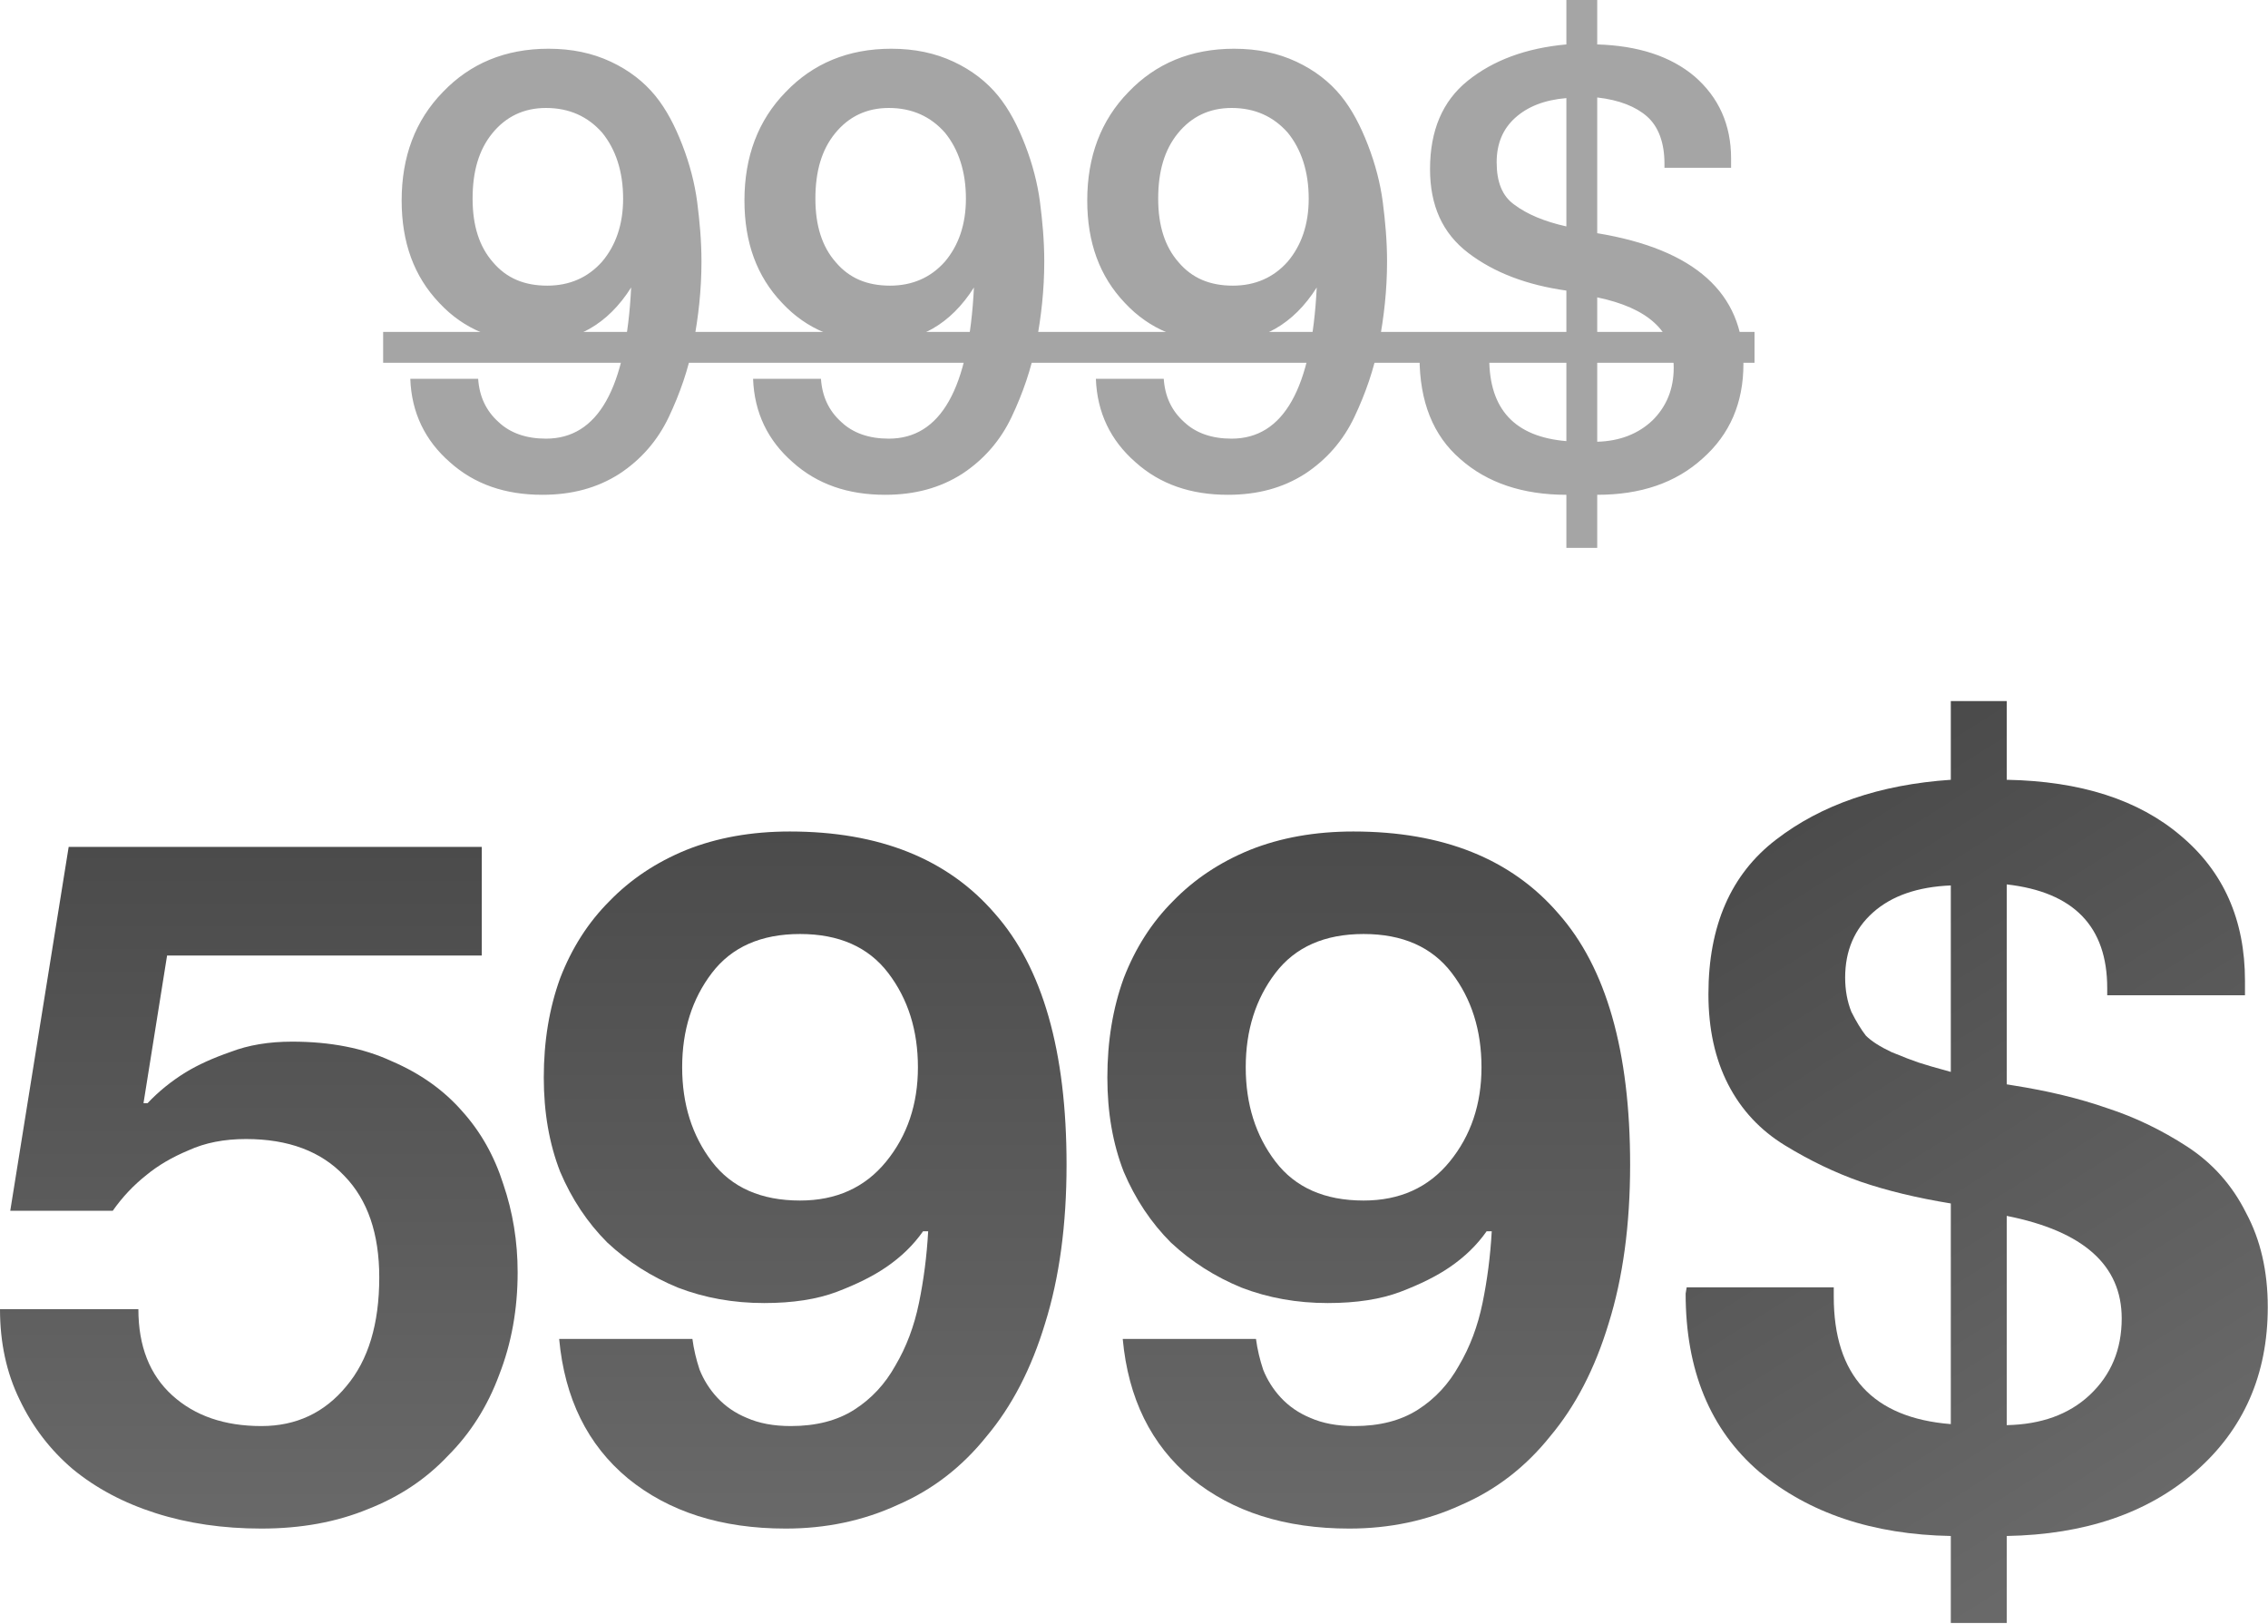 <?xml version="1.0" encoding="UTF-8"?> <svg xmlns="http://www.w3.org/2000/svg" width="1064" height="762" viewBox="0 0 1064 762" fill="none"><path d="M192.482 177.7H224.317C224.896 186.093 228.079 192.75 233.868 197.959C239.367 203.168 246.891 205.773 256.153 205.773C280.463 205.773 293.776 182.331 296.092 134.867C285.094 152.232 270.044 160.625 250.943 160.625C232.71 160.625 217.661 154.547 206.084 142.102C194.218 129.657 188.43 113.74 188.43 94.059C188.43 73.511 194.797 56.436 207.82 43.123C220.555 29.81 237.051 22.864 257.31 22.864C268.308 22.864 277.859 24.89 286.541 28.941C295.223 32.993 302.169 38.492 307.379 44.859C312.588 51.226 316.64 59.04 320.113 68.012C323.586 76.984 325.901 85.956 327.059 94.638C328.217 103.61 329.085 112.871 329.085 122.711C329.085 136.024 327.638 148.759 325.322 160.914C323.007 173.069 318.955 184.646 313.746 195.644C308.536 206.641 300.722 215.613 290.593 222.27C280.174 228.926 268.308 232.11 254.416 232.11C237.051 232.11 222.581 227.19 211.004 216.771C199.427 206.641 193.06 193.618 192.482 177.7ZM256.153 50.647C245.734 50.647 237.341 54.699 230.974 62.513C224.606 70.328 221.712 80.457 221.712 93.191C221.712 105.925 224.896 115.765 231.263 123.001C237.63 130.526 246.023 133.999 256.731 133.999C267.15 133.999 275.833 130.236 282.489 122.711C288.856 115.187 292.329 105.347 292.329 93.191C292.329 80.457 288.856 70.038 282.489 62.224C275.833 54.699 267.15 50.647 256.153 50.647ZM353.298 177.7H385.134C385.713 186.093 388.896 192.75 394.684 197.959C400.183 203.168 407.708 205.773 416.969 205.773C441.28 205.773 454.593 182.331 456.908 134.867C445.911 152.232 430.861 160.625 411.76 160.625C393.527 160.625 378.477 154.547 366.901 142.102C355.035 129.657 349.246 113.74 349.246 94.059C349.246 73.511 355.614 56.436 368.637 43.123C381.371 29.81 397.868 22.864 418.127 22.864C429.125 22.864 438.675 24.89 447.358 28.941C456.04 32.993 462.986 38.492 468.196 44.859C473.405 51.226 477.457 59.04 480.93 68.012C484.403 76.984 486.718 85.956 487.876 94.638C489.033 103.61 489.902 112.871 489.902 122.711C489.902 136.024 488.454 148.759 486.139 160.914C483.824 173.069 479.772 184.646 474.563 195.644C469.353 206.641 461.539 215.613 451.41 222.27C440.991 228.926 429.125 232.11 415.233 232.11C397.868 232.11 383.397 227.19 371.821 216.771C360.244 206.641 353.877 193.618 353.298 177.7ZM416.969 50.647C406.55 50.647 398.157 54.699 391.79 62.513C385.423 70.328 382.529 80.457 382.529 93.191C382.529 105.925 385.713 115.765 392.08 123.001C398.447 130.526 406.84 133.999 417.548 133.999C427.967 133.999 436.649 130.236 443.306 122.711C449.673 115.187 453.146 105.347 453.146 93.191C453.146 80.457 449.673 70.038 443.306 62.224C436.649 54.699 427.967 50.647 416.969 50.647ZM514.115 177.7H545.951C546.529 186.093 549.713 192.75 555.501 197.959C561 203.168 568.525 205.773 577.786 205.773C602.097 205.773 615.41 182.331 617.725 134.867C606.727 152.232 591.678 160.625 572.577 160.625C554.344 160.625 539.294 154.547 527.718 142.102C515.852 129.657 510.063 113.74 510.063 94.059C510.063 73.511 516.43 56.436 529.454 43.123C542.188 29.81 558.685 22.864 578.944 22.864C589.941 22.864 599.492 24.89 608.175 28.941C616.857 32.993 623.803 38.492 629.012 44.859C634.222 51.226 638.274 59.04 641.746 68.012C645.219 76.984 647.535 85.956 648.692 94.638C649.85 103.61 650.718 112.871 650.718 122.711C650.718 136.024 649.271 148.759 646.956 160.914C644.641 173.069 640.589 184.646 635.379 195.644C630.17 206.641 622.356 215.613 612.226 222.27C601.807 228.926 589.941 232.11 576.05 232.11C558.685 232.11 544.214 227.19 532.638 216.771C521.061 206.641 514.694 193.618 514.115 177.7ZM577.786 50.647C567.367 50.647 558.974 54.699 552.607 62.513C546.24 70.328 543.346 80.457 543.346 93.191C543.346 105.925 546.529 115.765 552.896 123.001C559.264 130.526 567.657 133.999 578.365 133.999C588.784 133.999 597.466 130.236 604.123 122.711C610.49 115.187 613.963 105.347 613.963 93.191C613.963 80.457 610.49 70.038 604.123 62.224C597.466 54.699 588.784 50.647 577.786 50.647ZM749.311 0V20.838C768.412 21.417 783.751 26.337 795.039 35.887C806.326 45.727 812.114 58.462 812.114 74.379V78.721H780.857V76.695C780.857 66.855 777.963 59.33 772.754 54.699C767.544 50.069 759.73 46.885 749.311 45.727V109.398C795.039 116.923 817.902 137.472 817.902 170.754C817.902 188.987 811.535 203.747 798.801 215.034C786.067 226.611 769.57 232.11 749.311 232.11V256.999H734.84V232.11C714.582 232.11 697.796 226.611 685.061 215.324C672.327 204.326 665.96 188.408 665.96 167.571V164.966H698.953C698.664 166.123 698.664 166.992 698.664 168.149C698.664 191.881 710.53 204.905 734.84 206.931V136.314C716.318 133.709 700.979 127.921 688.824 118.66C676.668 109.398 670.88 96.375 670.88 79.299C670.88 61.356 676.668 47.464 688.534 37.913C700.4 28.363 715.739 22.574 734.84 20.838V0H749.311ZM734.84 106.215V46.017C724.422 46.885 716.607 50.069 710.819 55.278C705.031 60.487 702.137 67.433 702.137 76.116C702.137 85.377 704.741 92.034 710.53 96.085C716.318 100.427 724.422 103.9 734.84 106.215ZM749.311 139.497V207.22C760.019 206.931 768.702 203.458 775.358 197.091C781.725 190.724 785.198 182.62 785.198 172.491C785.198 155.415 773.043 144.417 749.311 139.497Z" fill="#A5A5A5"></path><path d="M179.747 155.705H823.112V170.175H179.747V155.705Z" fill="#A5A5A5"></path><path d="M941.43 328.866V365.798C976.1 366.446 1003.31 375.192 1023.07 392.038C1043.16 408.884 1053.2 431.561 1053.2 460.07V466.873H988.57V463.472C988.57 434.639 972.86 418.441 941.43 414.878V508.664L944.35 509.15C960.87 511.742 975.61 515.305 988.57 519.841C1001.53 524.052 1014 530.045 1025.99 537.82C1037.97 545.595 1047.21 555.962 1053.69 568.921C1060.49 581.555 1063.89 596.295 1063.89 613.141C1063.89 644.889 1052.55 670.644 1029.88 690.406C1007.52 709.843 978.04 719.886 941.43 720.534V761.353H915.194V720.534C878.587 719.886 848.62 709.843 825.295 690.406C802.294 670.644 790.793 642.783 790.793 606.824L791.279 603.908H860.283V608.282C860.283 645.213 878.587 665.137 915.194 668.052V564.547C899.32 561.955 885.228 558.554 872.917 554.342C860.931 550.131 849.106 544.462 837.444 537.334C825.781 530.207 816.872 520.65 810.717 508.664C804.562 496.677 801.484 482.585 801.484 466.387C801.484 434.315 812.013 410.18 833.07 393.982C854.451 377.46 881.826 368.065 915.194 365.798V328.866H941.43ZM915.194 502.833V415.363C899.644 416.011 887.495 420.223 878.748 427.998C870.002 435.773 865.628 445.978 865.628 458.612C865.628 464.443 866.6 469.789 868.544 474.648C870.811 479.184 873.079 482.909 875.347 485.825C877.939 488.416 881.988 491.008 887.495 493.6C893.003 495.868 897.214 497.487 900.13 498.459C903.045 499.431 908.067 500.889 915.194 502.833ZM941.43 570.378V668.538C957.63 668.214 970.59 663.517 980.31 654.446C990.35 645.051 995.37 633.065 995.37 618.486C995.37 593.541 977.39 577.505 941.43 570.378Z" fill="url(#paint0_linear_22_16)"></path><path d="M589.228 628.095C589.869 632.904 590.991 637.713 592.594 642.521C594.518 647.33 597.243 651.658 600.769 655.505C604.616 659.673 609.265 662.879 614.715 665.123C620.485 667.688 627.378 668.97 635.393 668.97C647.254 668.97 657.193 666.405 665.207 661.276C673.222 656.146 679.634 649.254 684.443 640.598C689.572 631.942 693.259 622.164 695.503 611.264C697.747 600.364 699.19 589.143 699.831 577.602H697.426C692.938 584.014 687.168 589.624 680.115 594.433C674.024 598.601 666.329 602.448 657.032 605.974C647.735 609.501 636.354 611.264 622.89 611.264C608.463 611.264 594.999 608.86 582.496 604.051C569.993 598.921 558.932 591.868 549.315 582.892C540.018 573.595 532.644 562.535 527.194 549.711C522.065 536.567 519.5 521.82 519.5 505.47C519.5 488.479 522.065 472.93 527.194 458.824C532.644 444.718 540.338 432.696 550.276 422.758C560.215 412.499 572.237 404.485 586.343 398.714C600.769 392.943 616.959 390.058 634.912 390.058C676.909 390.058 708.968 402.882 731.088 428.529C753.529 453.855 764.75 493.127 764.75 546.345C764.75 574.557 761.384 599.402 754.652 620.882C748.24 642.04 739.103 659.673 727.241 673.779C715.7 688.205 701.754 698.945 685.404 705.998C669.375 713.371 651.903 717.058 632.988 717.058C602.853 717.058 578.168 709.204 558.932 693.495C540.018 677.786 529.278 655.986 526.713 628.095H589.228ZM695.022 500.661C695.022 483.349 690.374 468.602 681.076 456.42C671.779 444.238 657.994 438.146 639.721 438.146C621.447 438.146 607.662 444.238 598.365 456.42C589.068 468.602 584.419 483.349 584.419 500.661C584.419 517.973 589.068 532.72 598.365 544.902C607.662 557.085 621.447 563.176 639.721 563.176C656.712 563.176 670.176 557.085 680.115 544.902C690.053 532.72 695.022 517.973 695.022 500.661Z" fill="url(#paint1_linear_22_16)"></path><path d="M324.836 628.095C325.478 632.904 326.6 637.713 328.203 642.521C330.126 647.33 332.851 651.658 336.378 655.505C340.225 659.673 344.873 662.879 350.323 665.123C356.094 667.688 362.986 668.97 371.001 668.97C382.863 668.97 392.801 666.405 400.816 661.276C408.83 656.146 415.242 649.254 420.051 640.598C425.18 631.942 428.867 622.164 431.111 611.264C433.355 600.364 434.798 589.143 435.439 577.602H433.035C428.547 584.014 422.776 589.624 415.723 594.433C409.632 598.601 401.938 602.448 392.641 605.974C383.344 609.501 371.963 611.264 358.498 611.264C344.072 611.264 330.607 608.86 318.104 604.051C305.601 598.921 294.541 591.868 284.923 582.892C275.626 573.595 268.253 562.535 262.803 549.711C257.673 536.567 255.108 521.82 255.108 505.47C255.108 488.479 257.673 472.93 262.803 458.824C268.253 444.718 275.947 432.696 285.885 422.758C295.823 412.499 307.845 404.485 321.951 398.714C336.378 392.943 352.567 390.058 370.52 390.058C412.517 390.058 444.576 402.882 466.697 428.529C489.138 453.855 500.358 493.127 500.358 546.345C500.358 574.557 496.992 599.402 490.26 620.882C483.848 642.04 474.711 659.673 462.85 673.779C451.308 688.205 437.363 698.945 421.013 705.998C404.983 713.371 387.511 717.058 368.597 717.058C338.461 717.058 313.776 709.204 294.541 693.495C275.626 677.786 264.886 655.986 262.322 628.095H324.836ZM430.63 500.661C430.63 483.349 425.982 468.602 416.685 456.42C407.388 444.238 393.603 438.146 375.329 438.146C357.055 438.146 343.27 444.238 333.973 456.42C324.676 468.602 320.028 483.349 320.028 500.661C320.028 517.973 324.676 532.72 333.973 544.902C343.27 557.085 357.055 563.176 375.329 563.176C392.32 563.176 405.785 557.085 415.723 544.902C425.661 532.72 430.63 517.973 430.63 500.661Z" fill="url(#paint2_linear_22_16)"></path><path d="M226.015 448.245H78.384L67.323 517.492H69.247C74.376 512.042 80.307 507.233 87.04 503.065C92.81 499.539 99.863 496.333 108.199 493.448C116.534 490.242 126.151 488.639 137.051 488.639C155.004 488.639 170.553 491.684 183.697 497.776C197.162 503.546 208.222 511.401 216.878 521.339C225.534 530.957 231.946 542.337 236.113 555.482C240.601 568.626 242.846 582.411 242.846 596.837C242.846 614.149 239.96 630.179 234.19 644.926C228.74 659.673 220.725 672.336 210.146 682.915C199.887 693.815 187.384 702.151 172.637 707.921C157.89 714.012 141.219 717.058 122.625 717.058C104.672 717.058 88.162 714.654 73.094 709.845C58.026 705.036 45.043 698.143 34.143 689.167C23.563 680.19 15.228 669.29 9.137 656.467C3.046 643.964 0 629.858 0 614.149H64.919C64.919 631.461 70.209 644.926 80.788 654.543C91.368 664.161 105.313 668.97 122.625 668.97C138.975 668.97 152.279 662.718 162.538 650.215C172.797 638.033 177.926 621.042 177.926 599.242C177.926 578.724 172.476 562.855 161.576 551.634C150.676 540.093 135.288 534.323 115.412 534.323C105.153 534.323 96.177 536.086 88.482 539.612C80.788 542.818 74.216 546.665 68.766 551.154C62.675 555.962 57.385 561.573 52.897 567.984H4.809L32.219 397.271H226.015V448.245Z" fill="url(#paint3_linear_22_16)"></path><defs><linearGradient id="paint0_linear_22_16" x1="251.377" y1="-239.326" x2="906.657" y2="801.634" gradientUnits="userSpaceOnUse"><stop stop-color="#050505"></stop><stop offset="1" stop-color="#6B6B6B"></stop></linearGradient><linearGradient id="paint1_linear_22_16" x1="642.125" y1="390.058" x2="642.125" y2="717.058" gradientUnits="userSpaceOnUse"><stop stop-color="#4B4B4B"></stop><stop offset="1" stop-color="#696969"></stop></linearGradient><linearGradient id="paint2_linear_22_16" x1="377.733" y1="390.058" x2="377.733" y2="717.058" gradientUnits="userSpaceOnUse"><stop stop-color="#4B4B4B"></stop><stop offset="1" stop-color="#696969"></stop></linearGradient><linearGradient id="paint3_linear_22_16" x1="121.423" y1="397.271" x2="121.423" y2="717.058" gradientUnits="userSpaceOnUse"><stop stop-color="#4B4B4B"></stop><stop offset="1" stop-color="#696969"></stop></linearGradient></defs></svg> 
